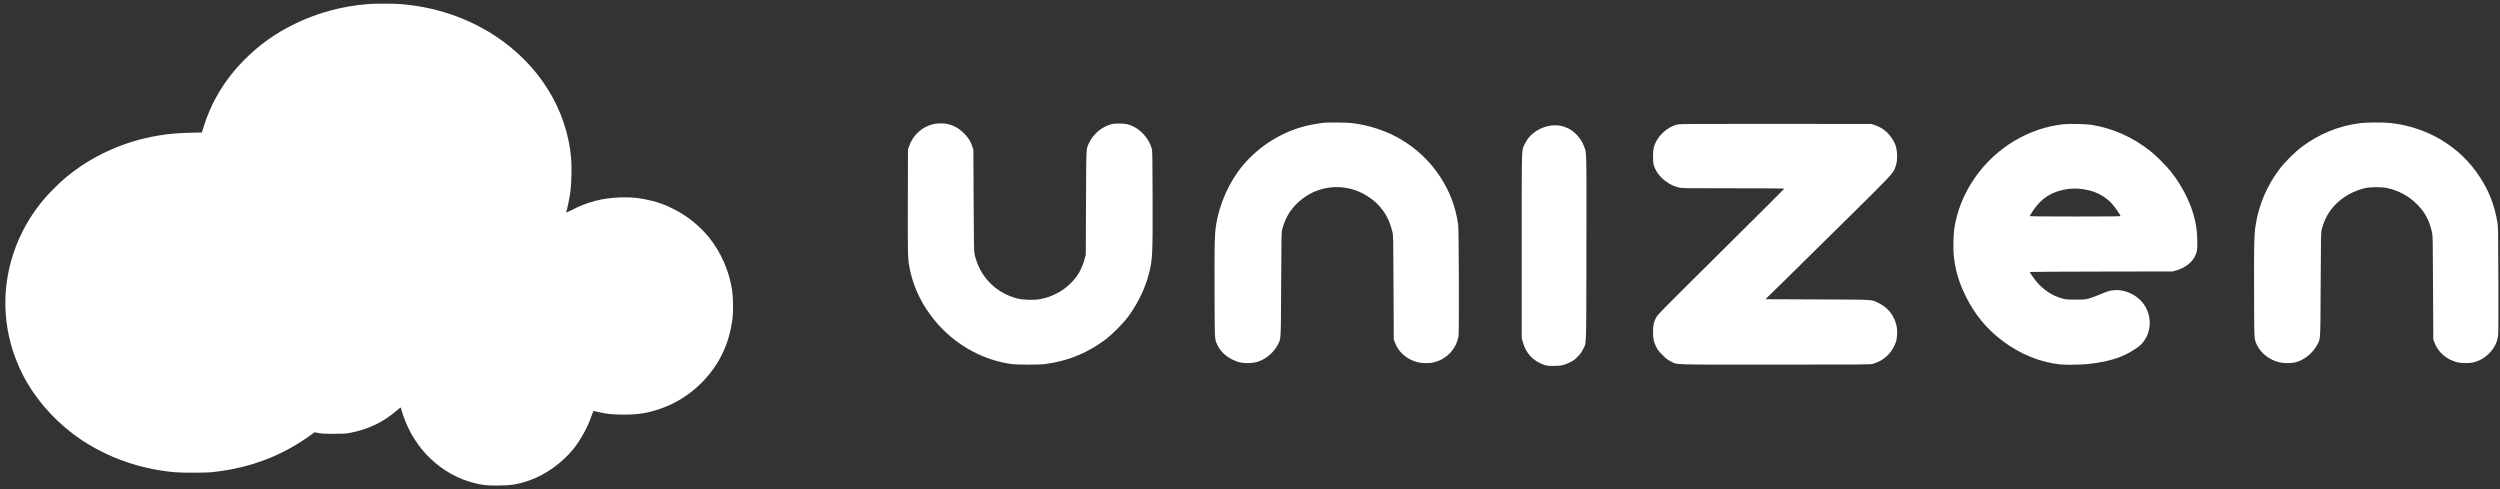 <svg xmlns="http://www.w3.org/2000/svg" xmlns:xlink="http://www.w3.org/1999/xlink" version="1.1" xml:space="preserve" viewBox="0 0 1000.57 195.78" width="100.057" height="19.578">
<rect x="0" y="0" width="1000.57" height="195.78" fill="#333333" stroke="none"/>
<g transform="matrix(1.316 0 0 1.316 500.126 97.57)">
<g>
<g transform="matrix(0.013 0 0 -0.013 -267.752 0.247)">
<path fill="white" transform=" translate(-14165.61, -11272.258)" d="M 14135 16899 c -596 -48 -1170 -202 -1690 -453 c -468 -226 -844 -493 -1200 -850 c -449 -451 -768 -975 -949 -1558 l -44 -143 l -274 -6 c -296 -7 -496 -25 -738 -65 c -815 -135 -1559 -472 -2180 -988 c -116 -96 -363 -339 -469 -461 c -342 -395 -591 -831 -751 -1315 c -308 -929 -233 -1926 210 -2810 c 269 -536 688 -1031 1196 -1413 c 568 -427 1262 -719 1994 -841 c 298 -50 439 -60 800 -60 c 250 0 374 4 488 17 c 886 100 1631 389 2327 905 l 31 23 l 99 -18 c 78 -14 156 -18 355 -17 c 222 0 271 2 375 22 c 422 79 777 248 1098 525 c 44 37 83 67 88 67 c 5 0 9 -8 9 -17 c 0 -10 23 -85 51 -168 c 265 -788 893 -1386 1659 -1580 c 200 -51 279 -59 545 -59 c 317 0 470 24 746 119 c 375 129 774 415 1035 740 c 165 207 333 512 415 755 c 24 71 49 130 56 130 c 6 0 58 -11 115 -25 c 194 -46 324 -59 588 -60 c 331 0 537 31 821 125 c 375 123 711 331 995 614 c 418 419 661 925 730 1523 c 20 167 14 492 -11 653 c -68 443 -255 871 -528 1215 c -229 287 -531 529 -862 690 c -183 90 -306 136 -479 180 c -261 66 -488 91 -751 81 c -422 -15 -764 -105 -1133 -296 c -95 -49 -132 -64 -128 -52 c 34 115 79 337 101 502 c 22 160 31 573 16 752 c -98 1152 -749 2201 -1791 2881 c -647 422 -1400 673 -2214 737 c -148 12 -603 11 -751 -1 z" stroke-linecap="round"/>
</g>
<g transform="matrix(0.013 0 0 -0.013 26.492 -0.297)">
<path fill="white" transform=" translate(-36549.923, -11304.184)" d="M 36250 14113 c -108 -11 -322 -49 -435 -78 c -565 -145 -1077 -466 -1452 -910 c -328 -388 -564 -916 -638 -1427 c -32 -223 -36 -404 -33 -1513 c 4 -1213 0 -1127 68 -1272 c 67 -145 190 -263 355 -343 c 55 -27 132 -56 172 -64 c 103 -23 280 -21 377 4 c 207 53 415 222 510 415 c 75 151 69 52 76 1405 c 6 1203 6 1216 27 1296 c 67 250 177 439 354 609 c 439 421 1090 493 1611 178 c 322 -195 525 -478 610 -851 c 22 -96 22 -105 27 -1307 l 6 -1210 l 23 -65 c 83 -232 281 -405 536 -470 c 108 -27 283 -28 389 0 c 295 75 521 321 567 617 c 16 101 8 2500 -9 2608 c -65 428 -194 767 -425 1120 c -459 699 -1203 1149 -2066 1250 c -113 14 -544 19 -650 8 z" stroke-linecap="round"/>
</g>
<g transform="matrix(0.013 0 0 -0.013 342.633 -0.298)">
<path fill="white" transform=" translate(-60579.786, -11304.269)" d="M 60205 14104 c -505 -65 -957 -249 -1370 -558 c -146 -109 -400 -361 -506 -501 c -310 -408 -499 -854 -574 -1353 c -31 -211 -36 -428 -33 -1517 c 4 -1192 0 -1117 67 -1260 c 89 -190 290 -348 515 -405 c 98 -25 280 -27 375 -5 c 209 50 416 215 520 414 c 80 155 74 50 81 1411 c 6 1202 6 1216 27 1296 c 61 228 160 408 312 567 c 183 191 443 335 711 393 c 119 26 382 26 500 1 c 272 -58 513 -189 705 -382 c 184 -185 285 -372 348 -647 c 20 -91 21 -117 26 -1303 l 6 -1210 l 23 -65 c 83 -232 281 -405 536 -470 c 97 -25 280 -27 374 -5 c 148 35 281 113 389 229 c 111 120 169 237 193 392 c 8 49 10 445 7 1310 c -3 1091 -6 1250 -20 1334 c -74 429 -195 740 -421 1085 c -459 699 -1203 1149 -2066 1250 c -160 19 -572 18 -725 -1 z" stroke-linecap="round"/>
</g>
<g transform="matrix(0.013 0 0 -0.013 -66.719 0.073)">
<path fill="white" transform=" translate(-29464.963, -11276.121)" d="M 27210 14084 c -272 -59 -491 -258 -582 -529 l -23 -70 l -3 -1210 c -3 -1220 -1 -1324 34 -1522 c 123 -716 576 -1397 1211 -1827 c 354 -238 734 -389 1143 -453 c 144 -23 654 -26 820 -5 c 543 68 1044 278 1470 618 c 109 87 337 315 424 424 c 245 308 440 694 537 1069 c 85 329 91 447 87 1781 c -3 1002 -5 1100 -21 1155 c -58 201 -221 402 -406 499 c -121 63 -199 81 -351 81 c -114 0 -147 -4 -210 -23 c -220 -69 -404 -229 -501 -435 c -67 -145 -62 -49 -69 -1392 l -5 -1220 l -27 -96 c -69 -252 -168 -421 -346 -590 c -195 -186 -444 -310 -711 -354 c -150 -25 -389 -17 -523 18 c -510 134 -880 519 -995 1037 c -14 67 -17 208 -22 1260 l -6 1185 l -26 77 c -43 127 -93 204 -193 303 c -126 124 -240 188 -394 220 c -84 18 -227 18 -312 -1 z" stroke-linecap="round"/>
</g>
<g transform="matrix(0.013 0 0 -0.013 159.82 0.14)">
<path fill="white" transform=" translate(-46684.214, -11271.015)" d="M 44414 14075 c -264 -58 -501 -284 -568 -543 c -23 -88 -24 -325 -2 -406 c 52 -187 220 -373 427 -471 c 41 -19 110 -44 153 -55 c 77 -20 109 -20 1278 -20 c 659 0 1198 -3 1198 -7 c 0 -5 -588 -592 -1308 -1305 c -1678 -1664 -1660 -1646 -1700 -1728 c -52 -109 -64 -169 -63 -325 c 1 -165 14 -225 73 -345 c 35 -71 60 -102 148 -191 c 89 -89 118 -111 190 -146 c 175 -86 -65 -78 2440 -78 c 2122 0 2228 1 2290 18 c 253 71 444 248 535 497 c 40 107 47 289 16 410 c -61 242 -206 418 -434 525 c -157 74 -55 69 -1410 75 l -1219 5 l 414 405 c 227 223 883 868 1456 1435 c 1091 1076 1112 1099 1162 1231 c 42 113 52 181 47 314 c -7 183 -50 294 -178 455 c -85 107 -201 185 -354 236 l -70 24 l -2230 2 c -1825 1 -2241 -1 -2291 -12 z" stroke-linecap="round"/>
</g>
<g transform="matrix(0.013 0 0 -0.013 251.137 0.17)">
<path fill="white" transform=" translate(-53625.215, -11268.703)" d="M 53355 14079 c -406 -42 -794 -173 -1164 -394 c -741 -443 -1269 -1212 -1396 -2035 c -23 -145 -31 -467 -16 -626 c 33 -349 115 -630 281 -969 c 206 -420 486 -761 856 -1041 c 419 -316 891 -508 1370 -555 c 146 -14 508 -6 684 15 c 470 58 770 156 1054 346 c 125 84 162 119 227 218 c 139 211 152 498 33 733 c -136 272 -448 448 -749 425 c -104 -8 -156 -23 -343 -103 c -84 -35 -197 -76 -250 -91 c -91 -25 -110 -26 -312 -26 c -200 0 -222 2 -312 26 c -245 67 -464 216 -633 432 c -65 84 -125 174 -125 188 c 0 4 753 9 1673 10 l 1672 3 l 80 23 c 202 59 368 185 438 332 c 52 111 61 170 54 393 c -6 215 -28 363 -83 563 c -92 337 -289 715 -534 1024 c -105 133 -344 372 -477 478 c -419 332 -897 544 -1395 618 c -124 18 -507 26 -633 13 z m 490 -1526 c 262 -42 496 -169 654 -355 c 70 -81 181 -244 181 -265 c 0 -11 -187 -13 -1060 -13 c -762 0 -1060 3 -1060 11 c 0 6 25 50 56 97 c 160 246 331 388 564 470 c 221 77 426 95 665 55 z" stroke-linecap="round"/>
</g>
<g transform="matrix(0.013 0 0 -0.013 92.605 0.554)">
<path fill="white" transform=" translate(-41582.145, -11239.56)" d="M 41520 14049 c -152 -18 -299 -80 -425 -179 c -89 -71 -154 -155 -205 -265 c -70 -149 -65 30 -65 -2360 l 0 -2170 l 23 -85 c 74 -272 243 -453 508 -542 c 60 -20 88 -23 219 -23 c 176 1 231 13 375 82 c 79 38 108 59 180 132 c 69 69 94 103 127 171 c 85 174 77 -64 81 2365 c 3 2382 7 2226 -59 2395 c -66 172 -210 335 -360 409 c -133 65 -254 86 -399 70 z" stroke-linecap="round"/>
</g>
</g>
</g>
</svg>